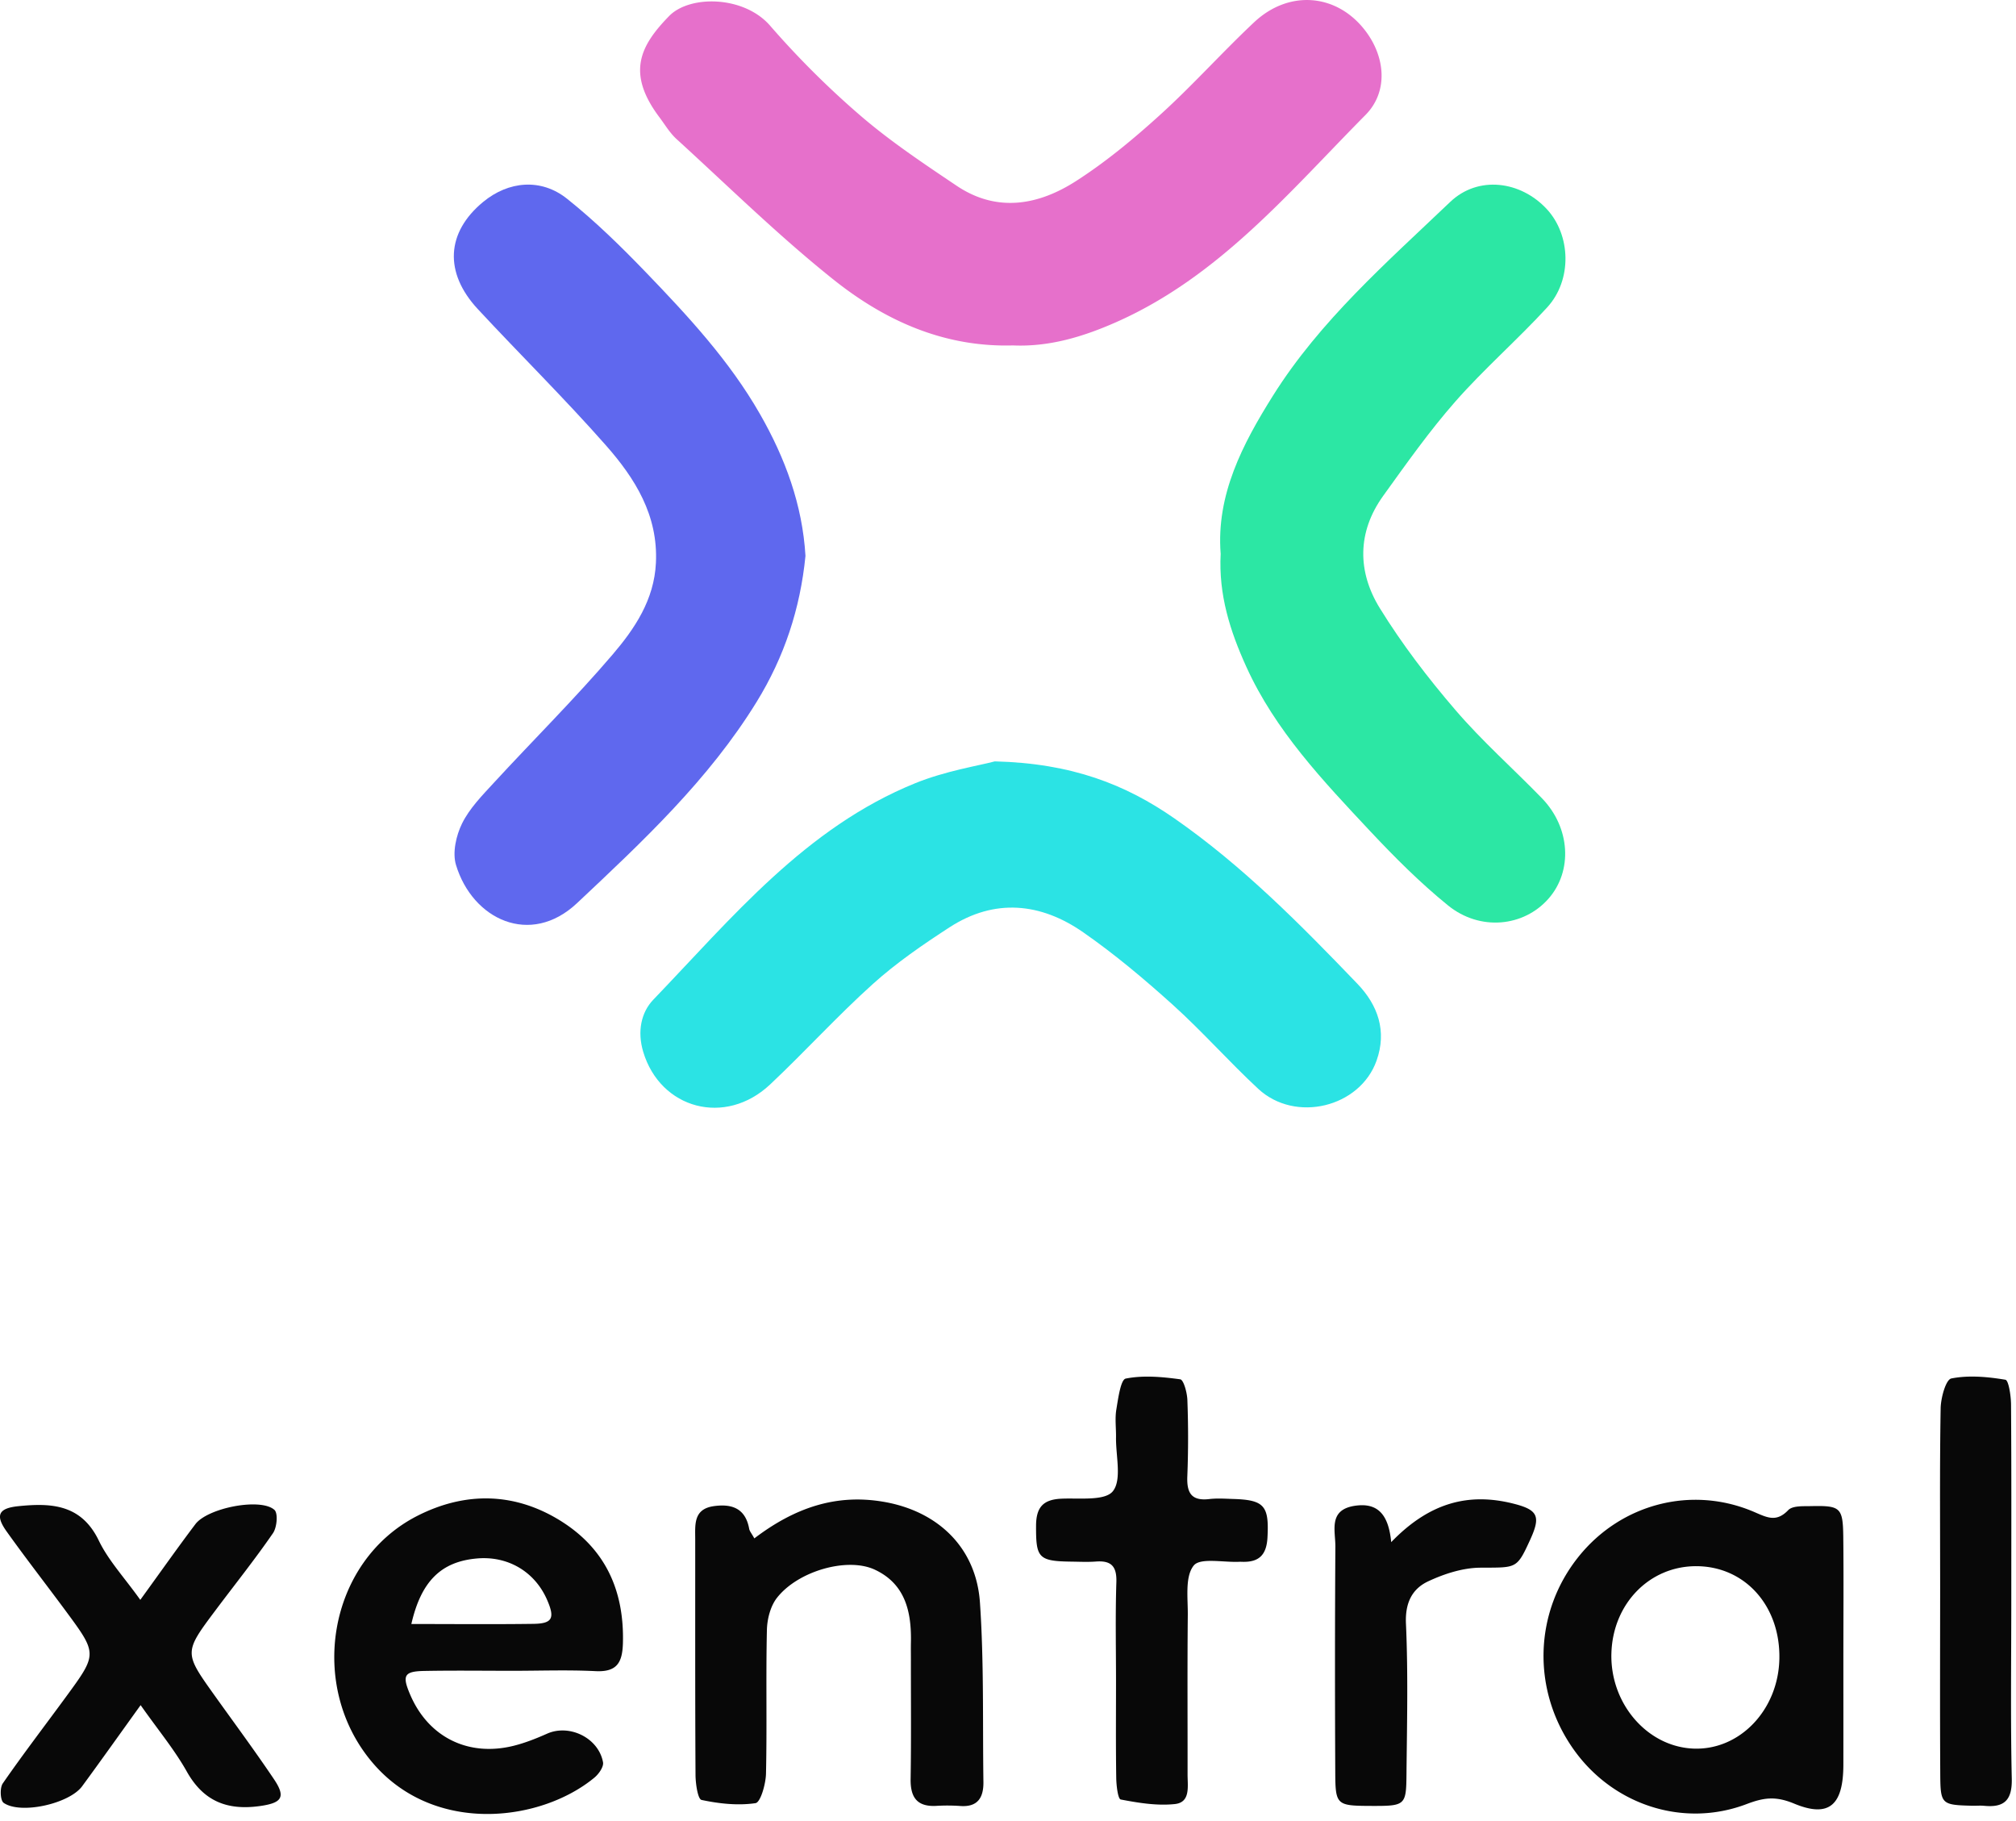 <svg height="84" viewBox="0 0 93 84" width="93" xmlns="http://www.w3.org/2000/svg"><g fill="none" fill-rule="evenodd"><path d="m37.157 25.641c-.24 2.436-.98 4.668-2.25 6.731-2.21 3.591-5.264 6.445-8.291 9.29-2.147 2.018-4.817.756-5.58-1.762-.173-.568.005-1.358.28-1.917.343-.694.922-1.285 1.457-1.866 1.822-1.98 3.738-3.878 5.485-5.922 1.02-1.194 1.92-2.524 2-4.231.107-2.196-.964-3.898-2.305-5.419-1.9-2.156-3.953-4.179-5.91-6.286-1.568-1.688-1.456-3.54.244-4.944 1.165-.961 2.665-1.11 3.872-.147 1.287 1.026 2.475 2.189 3.62 3.376 1.951 2.026 3.869 4.09 5.28 6.556 1.166 2.037 1.958 4.189 2.098 6.541" fill="#5f68ee"/><path d="m45.889 35.12c3.556.088 6.038 1.066 8.287 2.63 3.137 2.18 5.812 4.889 8.445 7.632.939.978 1.369 2.176.88 3.545-.767 2.153-3.746 2.886-5.457 1.298-1.348-1.251-2.572-2.64-3.937-3.872-1.316-1.186-2.682-2.336-4.134-3.346-1.963-1.367-4.09-1.582-6.173-.231-1.227.796-2.448 1.635-3.531 2.61-1.641 1.476-3.13 3.12-4.739 4.634-2.073 1.952-5.066 1.135-5.858-1.502-.282-.939-.094-1.82.461-2.4 3.642-3.793 7.028-7.94 12.09-9.992 1.393-.565 2.917-.806 3.666-1.005" fill="#2be3e4"/><path d="m56.31 25.54c-.211-2.711 1.01-5.055 2.415-7.291 2.174-3.463 5.248-6.142 8.169-8.93 1.296-1.238 3.256-.974 4.46.325 1.113 1.2 1.18 3.268.02 4.534-1.366 1.491-2.904 2.827-4.239 4.345-1.203 1.369-2.262 2.87-3.329 4.352-1.202 1.671-1.19 3.5-.154 5.178 1.021 1.655 2.218 3.22 3.486 4.696 1.234 1.44 2.668 2.706 3.992 4.071 1.313 1.354 1.429 3.355.303 4.634-1.14 1.297-3.155 1.51-4.635.31-1.28-1.038-2.458-2.217-3.587-3.421-2.175-2.323-4.38-4.638-5.72-7.592-.74-1.63-1.283-3.312-1.18-5.21" fill="#2ce7a4"/><path d="m46.743 15.933c-3.196.095-5.924-1.146-8.292-3.035-2.53-2.018-4.849-4.302-7.244-6.486-.31-.283-.533-.664-.789-1.005-1.533-2.043-.887-3.297.449-4.667.951-.976 3.45-.946 4.659.445a40.736 40.736 0 0 0 4.174 4.155c1.381 1.187 2.913 2.208 4.429 3.227 1.864 1.252 3.776.9 5.516-.219 1.38-.887 2.662-1.952 3.879-3.057 1.5-1.36 2.854-2.878 4.33-4.264 1.62-1.52 3.824-1.32 5.13.391.927 1.213 1.067 2.814.007 3.886-3.523 3.557-6.764 7.466-11.518 9.564-1.537.678-3.084 1.135-4.73 1.066" fill="#e670cb"/><path d="m25.913 70.185c2.03 1.285 2.886 3.207 2.823 5.6-.024.905-.273 1.35-1.266 1.3-1.283-.064-2.571-.015-3.857-.016-1.347 0-2.695-.019-4.041.007-.934.018-1.03.208-.65 1.094.837 1.96 2.679 2.882 4.781 2.356.527-.132 1.04-.337 1.538-.558 1.025-.454 2.369.192 2.577 1.32.039.209-.198.545-.4.711-2.437 2.014-7.291 2.653-10.155-.602-3.133-3.562-2.144-9.383 2.005-11.483 2.223-1.125 4.509-1.08 6.645.27zm55.025-.435c.6.259 1.014.472 1.557-.094.2-.207.69-.176 1.049-.183 1.366-.03 1.473.064 1.488 1.436.02 1.841.005 3.682.004 5.523 0 1.657.002 3.314 0 4.972-.003 1.84-.64 2.468-2.269 1.792-.876-.364-1.42-.272-2.208.026-2.916 1.102-6.158.032-7.97-2.531-1.93-2.728-1.835-6.313.235-8.889 1.961-2.441 5.231-3.3 8.114-2.052zm-68.278-.103c.173.157.116.81-.068 1.075-.832 1.208-1.751 2.357-2.632 3.532-1.477 1.97-1.474 1.971-.08 3.926.924 1.294 1.873 2.573 2.76 3.892.563.837.357 1.097-.667 1.238-1.492.205-2.585-.222-3.354-1.59-.561-1-1.308-1.898-2.132-3.067-.96 1.333-1.819 2.545-2.698 3.742-.594.807-2.838 1.312-3.621.765-.157-.11-.183-.69-.04-.896.94-1.358 1.947-2.67 2.923-4.003 1.442-1.969 1.443-1.973-.003-3.932-.91-1.232-1.853-2.441-2.742-3.687-.533-.745-.378-1.07.53-1.165 1.52-.157 2.91-.095 3.722 1.585.444.92 1.176 1.7 1.914 2.735.965-1.33 1.734-2.424 2.54-3.49.566-.753 3.015-1.233 3.648-.66zm28.104-.373c2.5.43 4.27 2.11 4.442 4.652.188 2.747.121 5.513.16 8.27.01.723-.263 1.176-1.086 1.108a8.548 8.548 0 0 0 -1.103-.003c-.882.042-1.182-.404-1.169-1.241.03-1.84.011-3.68.013-5.52 0-.245-.005-.49 0-.736.035-1.424-.238-2.733-1.666-3.4-1.264-.59-3.542.06-4.511 1.297-.304.386-.455.985-.466 1.491-.05 2.207.008 4.417-.042 6.623-.011.48-.253 1.326-.483 1.359-.812.12-1.679.025-2.49-.148-.172-.037-.276-.75-.278-1.154-.021-3.618-.012-7.237-.014-10.856 0-.678-.097-1.41.864-1.543.837-.117 1.456.11 1.625 1.045.02.113.112.213.238.443 1.862-1.415 3.768-2.065 5.966-1.687zm51.747-5.63c.15.025.258.747.26 1.149.022 2.998.012 5.995.012 8.994 0 2.753-.039 5.507.022 8.26.022.99-.346 1.34-1.274 1.25-.181-.018-.367.002-.55-.003-1.414-.036-1.467-.064-1.475-1.445-.017-2.876-.006-5.751-.005-8.627l-.006-4.13c0-1.377.005-2.753.029-4.13.008-.484.24-1.327.493-1.377.803-.158 1.674-.078 2.494.059zm-22.698 5.714c1.148.289 1.267.59.775 1.667-.624 1.362-.624 1.278-2.293 1.288-.81.004-1.67.282-2.415.631-.742.349-1.065.998-1.022 1.95.104 2.323.047 4.654.024 6.982-.014 1.412-.064 1.432-1.662 1.426-1.543-.006-1.615-.047-1.623-1.489-.017-3.492-.018-6.984.005-10.475.004-.734-.332-1.688.886-1.878 1.08-.167 1.568.412 1.69 1.675 1.767-1.833 3.578-2.294 5.635-1.777zm-15.368-5.734c.157.022.32.622.33.96a45.767 45.767 0 0 1 -.002 3.498c-.034.763.172 1.163 1.009 1.066.363-.043.735-.016 1.103-.005 1.448.042 1.662.323 1.585 1.772-.04.763-.35 1.136-1.111 1.128-.062 0-.123-.005-.184-.002-.732.036-1.811-.202-2.11.176-.407.513-.263 1.498-.271 2.282-.024 2.455-.007 4.91-.01 7.366 0 .541.14 1.274-.586 1.351-.82.087-1.678-.053-2.497-.21-.131-.025-.203-.651-.208-1.001-.023-1.473-.01-2.947-.01-4.42 0-1.535-.034-3.07.016-4.604.024-.729-.235-1.004-.939-.952-.366.028-.736.01-1.104.005-1.562-.018-1.667-.17-1.662-1.652.003-.86.33-1.216 1.177-1.252.823-.036 2.001.112 2.366-.344.423-.53.132-1.632.146-2.486.006-.43-.055-.868.015-1.286.084-.507.2-1.378.433-1.424.809-.16 1.682-.08 2.514.034zm23.819 8.62c-2.159-.011-3.855 1.717-3.928 4.001-.075 2.314 1.634 4.316 3.766 4.412 2.144.097 3.942-1.78 3.982-4.157.041-2.43-1.587-4.244-3.82-4.256zm-56.25-.357c-1.645.14-2.582 1.028-3.038 3.024 1.903 0 3.767.018 5.63-.007.883-.012 1.002-.262.628-1.116-.567-1.293-1.802-2.022-3.22-1.901z" fill="#080808"/></g></svg>